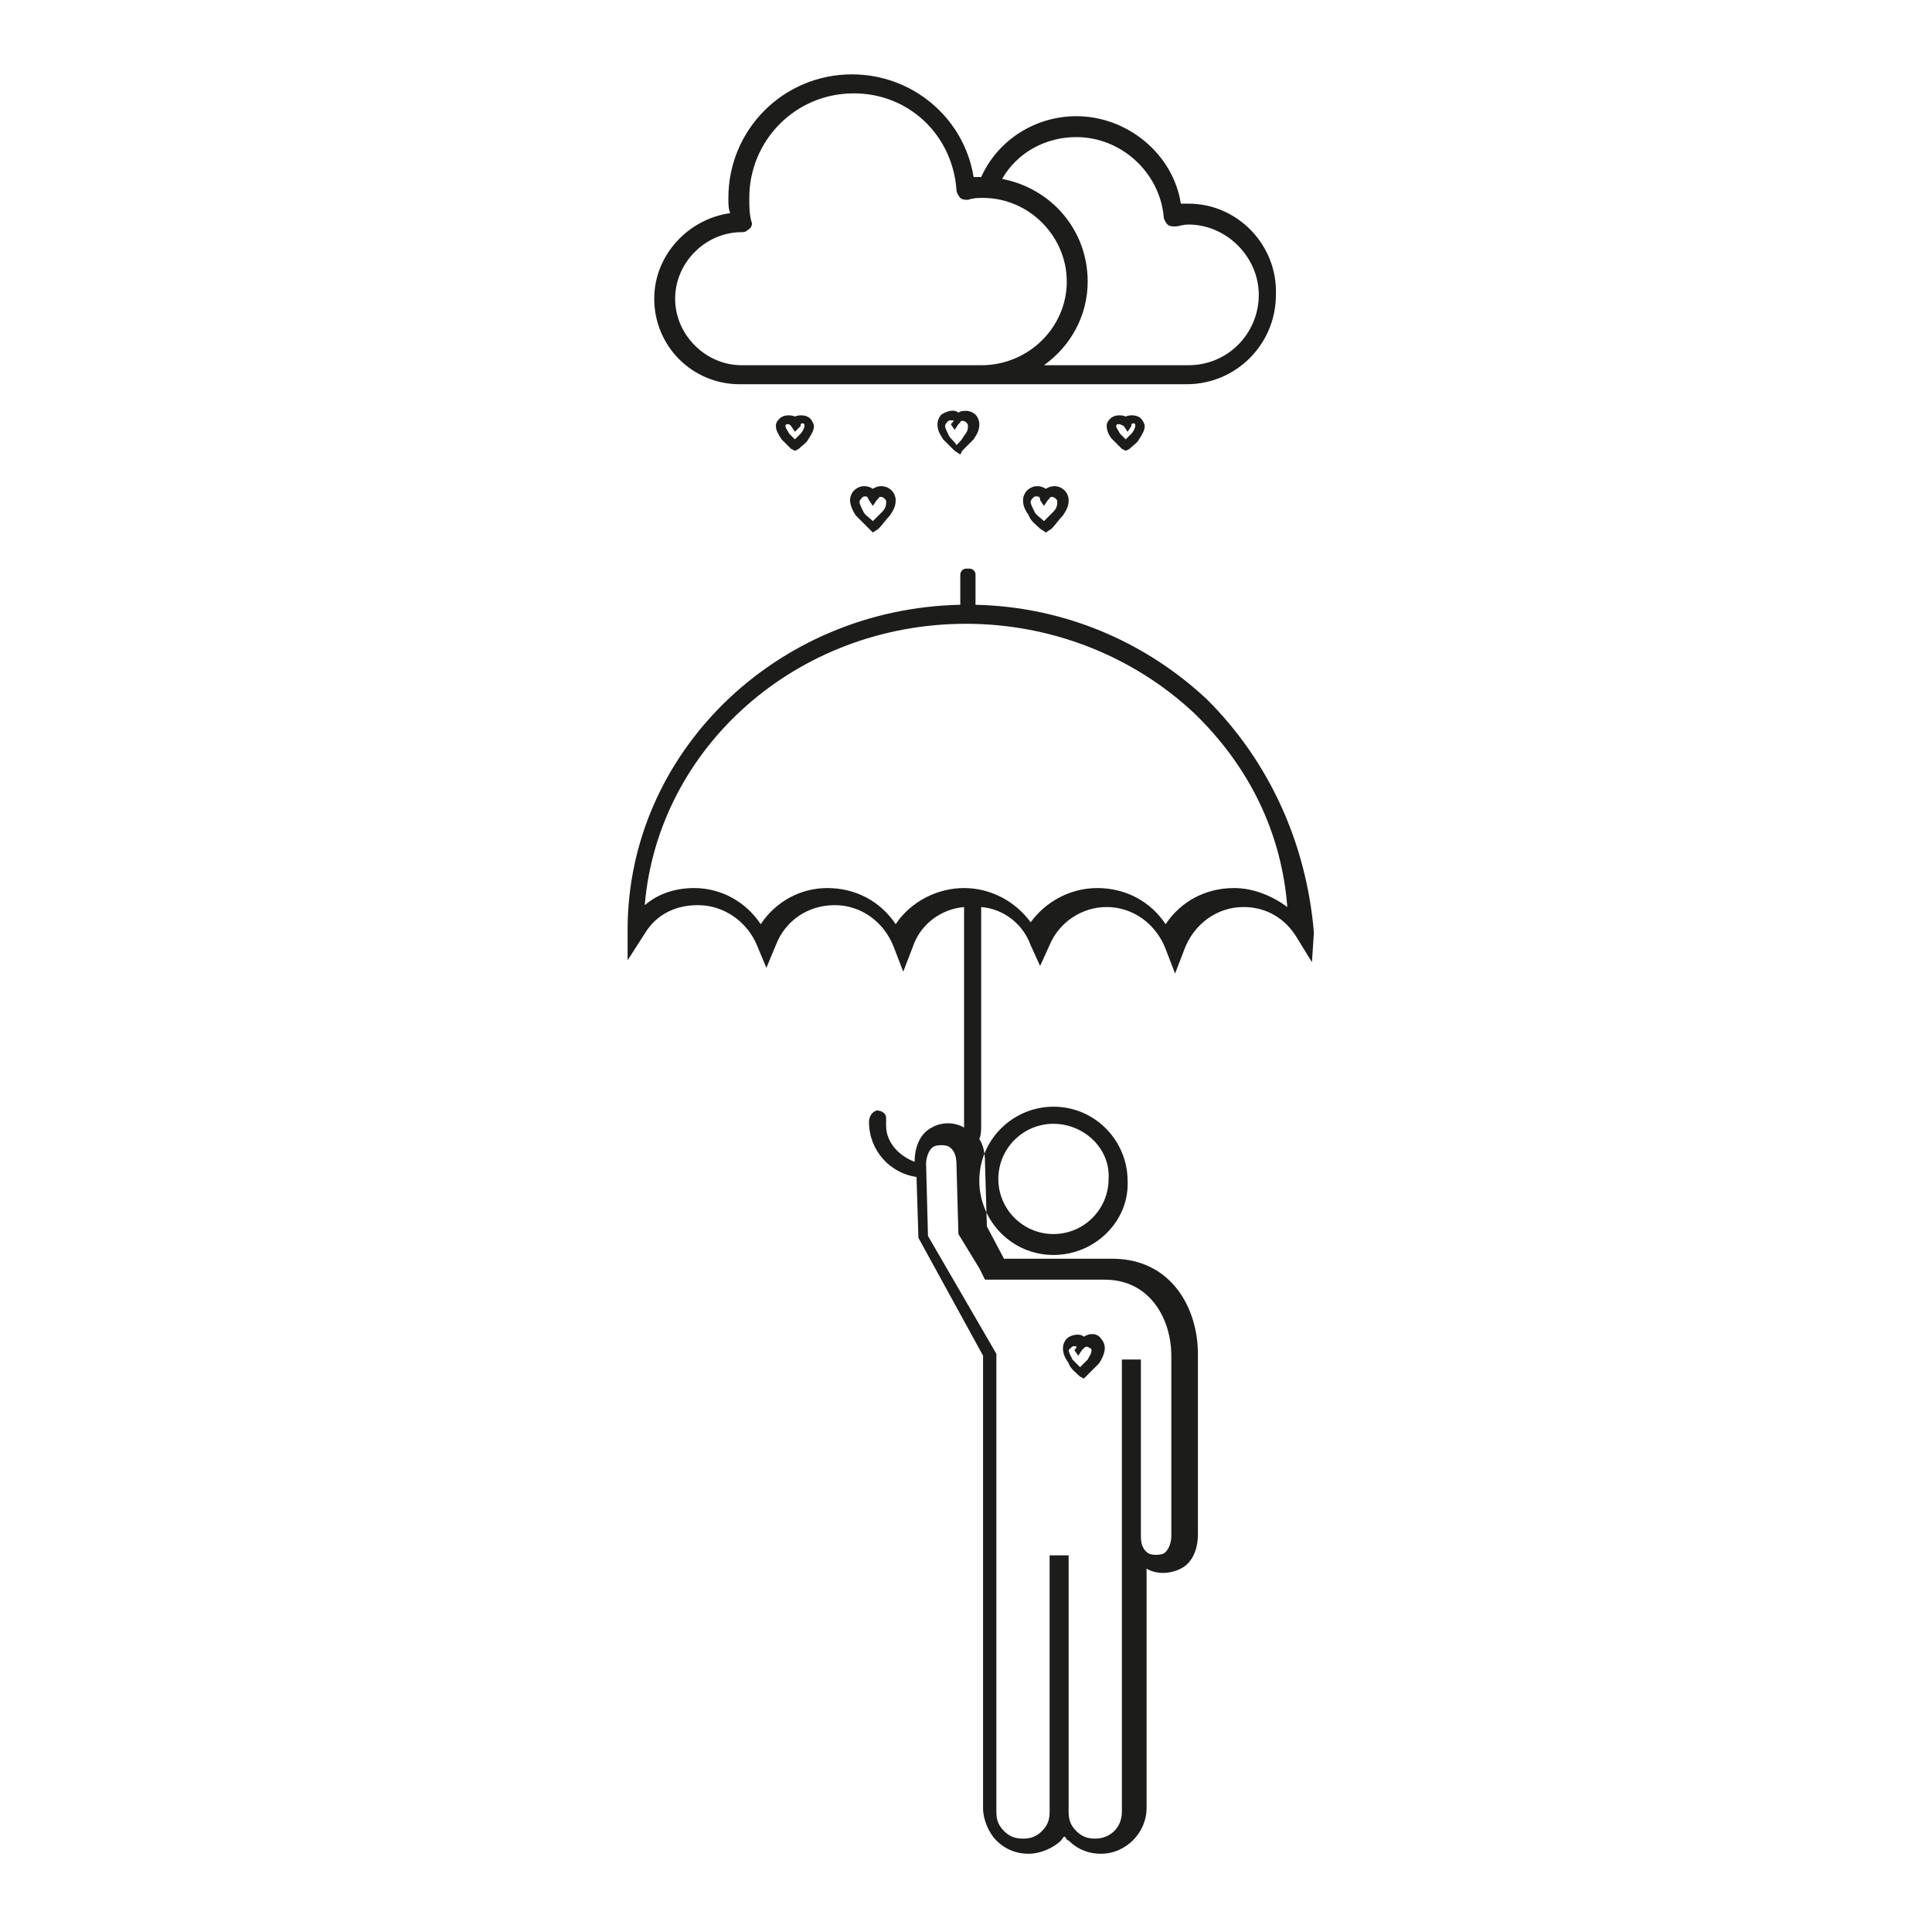 <?xml version="1.0" encoding="UTF-8"?>
<!-- The Best Svg Icon site in the world: iconSvg.co, Visit us! https://iconsvg.co -->
<svg width="800px" height="800px" version="1.1" viewBox="144 144 512 512" xmlns="http://www.w3.org/2000/svg">
 <path d="m354.66 263.46-1.008-0.504-2.519-2.519c-1.008-1.508-1.512-2.516-1.512-3.523 0-1.008 0.504-1.512 1.008-2.016 1.008-1.008 3.023-1.008 4.031-0.504 1.008-0.504 3.023-0.504 4.031 0.504 0.504 0.504 1.008 1.512 1.008 2.016 0 1.008-0.504 2.016-1.512 3.527-0.504 1.008-1.512 1.512-2.519 2.519zm-2.016-7.051c-0.504 0-0.504 0.504-0.504 0.504 0 0.504 0.504 1.008 1.008 2.016 0.504 0.504 1.008 1.008 1.512 1.512 0.504-0.504 1.008-1.008 1.512-1.512 0.504-0.504 1.008-1.512 1.008-2.016v-0.504c-0.504-0.504-1.008 0-1.008 0v0.504l-1.512 1.512-1.008-1.512c-0.504-0.504-0.504-0.504-1.008-0.504zm89.68 7.051-1.008-0.504c-1.008-1.008-2.016-2.016-2.519-2.519-1.008-1.008-1.512-2.519-1.512-3.527 0-1.008 0.504-1.512 1.008-2.016 1.008-1.008 3.023-1.008 4.031-0.504 1.008-0.504 3.023-0.504 4.031 0.504 0.504 0.504 1.008 1.512 1.008 2.016 0 1.008-0.504 2.016-1.512 3.527-0.504 1.008-1.512 1.512-2.519 2.519zm-2.016-7.051c-0.504 0-0.504 0.504-0.504 0.504 0 0.504 0.504 1.008 1.008 2.016l1.512 1.512c0.504-0.504 1.008-1.008 1.512-1.512 0.504-0.504 1.008-1.512 1.008-2.016v-0.504c-0.504-0.504-1.008 0-1.008 0v0.504l-1.008 1.512-1.008-1.512c-1.008-0.504-1.008-0.504-1.512-0.504zm-64.992 28.715-4.535-4.535c-1.008-1.512-1.512-3.023-1.512-4.031s0.504-2.016 1.008-2.519c1.512-1.512 3.527-1.512 5.039-0.504 1.512-1.008 3.527-1.008 5.039 0.504 0.504 0.504 1.008 1.512 1.008 2.519 0 1.512-0.504 2.519-1.512 4.031-1.008 1.008-2.016 2.519-3.023 3.527zm-2.016-9.57c-0.504 0-0.504 0-1.008 0.504 0 0-0.504 0.504-0.504 1.008 0 0.504 0.504 1.512 1.008 2.519 0.504 1.008 1.512 1.512 2.519 2.519 1.008-1.008 1.512-1.512 2.519-2.519 1.008-1.008 1.008-2.016 1.008-2.519 0-0.504 0-0.504-0.504-1.008-0.504-0.504-1.512-0.504-1.512 0l-0.504 0.504-1.008 1.512-1.008-1.512c-0.504-1.008-0.504-1.008-1.008-1.008zm47.863 9.57-1.512-1.008c-1.008-1.008-2.519-2.016-3.023-3.527-1.008-1.508-1.512-2.516-1.512-4.027 0-1.008 0.504-2.016 1.008-2.519 1.512-1.512 3.527-1.512 5.039-0.504 1.512-1.008 3.527-1.008 5.039 0.504 0.504 0.504 1.008 1.512 1.008 2.519 0 1.512-0.504 2.519-1.512 4.031-1.008 1.008-2.016 2.519-3.023 3.527zm-2.519-9.57c-0.504 0-0.504 0-1.008 0.504 0 0-0.504 0.504-0.504 1.008 0 0.504 0.504 1.512 1.008 2.519 0.504 1.008 1.512 1.512 2.519 2.519 1.008-1.008 1.512-1.512 2.519-2.519 1.008-1.008 1.008-2.016 1.008-2.519 0-0.504 0-0.504-0.504-1.008-0.504-0.504-1.512-0.504-1.512 0l-0.504 0.504-1.008 1.512-1.008-1.512c0-1.008-0.504-1.008-1.008-1.008zm-20.152-11.086-1.512-1.008c-1.008-1.008-2.016-2.016-3.023-3.023-1.008-1.512-1.512-2.519-1.512-4.031 0-1.008 0.504-2.016 1.008-2.519 1.512-1.008 3.527-1.512 4.535-0.504 0.504-0.504 1.512-0.504 2.016-0.504 1.008 0 2.016 0.504 2.519 1.008 0.504 0.504 1.008 1.512 1.008 2.519 0 1.512-0.504 2.519-1.512 4.031-1.008 1.008-2.016 2.016-3.023 3.023zm-2.519-9.066c-0.504 0-0.504 0-1.008 0.504 0 0-0.504 0.504-0.504 1.008 0 0.504 0.504 1.512 1.008 2.519s1.512 1.512 2.016 2.519c1.008-1.008 1.512-1.512 2.016-2.519 1.008-1.008 1.008-2.016 1.008-2.519 0-0.504 0-0.504-0.504-1.008s-1.512-0.504-1.512 0l-0.504 0.504-1.008 1.512-1.008-1.512c1.008-1.008 1.008-1.008 0-1.008zm62.977-57.434h-2.016c-2.016-13.098-14.105-23.176-27.711-23.176-10.578 0-20.656 6.047-25.191 16.121h-2.016c-2.519-15.617-16.121-27.207-32.242-27.207-18.137 0-32.746 14.609-32.746 32.746 0 1.512 0 3.023 0.504 4.031-11.082 1.512-20.152 11.082-20.152 22.672 0 12.594 10.078 22.672 22.672 22.672h1.008 62.977 0.504 53.906c13.098 0 23.68-10.578 23.68-23.68 0.504-13.098-10.078-24.18-23.176-24.18zm-117.39 42.82h-1.008c-9.574 0-17.633-8.062-17.633-17.633 0-9.574 8.062-17.633 17.633-17.633 0.504 0 1.008 0 1.512-0.504 1.008-0.504 1.512-1.512 1.008-2.519-0.504-2.016-0.504-4.031-0.504-6.047 0-15.113 12.09-27.711 27.711-27.711 14.609 0 26.199 11.082 27.207 25.695 0 0.504 0.504 1.512 1.008 2.016 0.504 0.504 1.512 0.504 2.016 0.504 1.512-0.504 2.519-0.504 4.031-0.504 12.09 0 22.168 10.078 22.168 22.168s-10.078 22.168-22.672 22.168zm117.39 0h-38.289c7.055-5.039 11.586-13.098 11.586-22.168 0-13.602-9.574-24.688-22.672-27.207 4.031-7.055 11.586-11.082 19.648-11.082 12.09 0 22.168 9.574 23.176 21.16 0 0.504 0.504 1.512 1.008 2.016 0.504 0.504 1.512 0.504 2.016 0.504 1.008 0 2.016-0.504 3.527-0.504 10.078 0 18.641 8.566 18.641 18.641 0 10.078-8.062 18.641-18.641 18.641zm-35.773 235.79c-11.082 0-19.648-9.07-19.648-19.648 0-11.082 9.07-19.648 19.648-19.648 11.082 0 19.648 9.07 19.648 19.648 0.504 10.578-8.562 19.648-19.648 19.648zm0-34.762c-8.062 0-14.609 6.551-14.609 14.609 0 8.062 6.551 14.609 14.609 14.609 8.062 0 14.609-6.551 14.609-14.609 0.508-8.062-6.547-14.609-14.609-14.609zm8.062 67.508-1.008-0.504c-1.008-1.008-2.519-2.016-3.023-3.527-1.008-1.512-1.512-2.519-1.512-4.031 0-1.008 0.504-2.016 1.008-2.519 1.008-1.008 3.527-1.512 4.535-0.504 1.512-1.008 3.527-1.008 4.535 0.504 0.504 0.504 1.008 1.512 1.008 2.519 0 1.008-0.504 2.519-1.512 4.031-1.008 1.008-2.016 2.016-3.023 3.023zm-2.519-8.562c-0.504 0-0.504 0-1.008 0.504l-0.504 0.504c0 0.504 0.504 1.512 1.008 2.519 0.504 0.504 1.512 1.512 2.016 2.016l2.016-2.016c0.504-1.008 1.008-1.512 1.008-2.519 0 0 0-0.504-0.504-0.504-0.504-0.504-1.008-0.504-1.512 0l-0.504 0.504-1.008 1.512-1.008-1.512c1.008-1.008 0.504-1.008 0-1.008zm35.266-171.3c-16.625-15.617-38.289-24.688-61.465-25.191v-8.062c0-1.008-1.008-1.512-1.512-1.512h-1.008c-1.008 0-1.512 1.008-1.512 1.512v8.062c-48.871 1.008-88.168 39.297-88.168 86.152v8.062l4.535-7.055c3.023-5.039 8.062-7.559 14.105-7.559 7.055 0 13.098 4.535 15.617 10.578l2.519 6.047 2.519-6.047c2.519-6.551 8.566-10.578 15.617-10.578 7.055 0 13.098 4.535 15.617 11.082l2.519 6.551 2.519-6.551c2.016-6.047 7.559-10.078 13.602-10.578v57.434 0.504 0.504c-2.519-1.512-6.047-1.512-8.566 0-3.023 1.512-4.535 5.039-4.535 9.07-4.031-1.512-7.559-5.039-7.559-9.574v-2.016c0-1.512-1.512-2.016-2.519-2.016-1.512 0.504-2.016 2.016-2.016 3.023 0 7.559 5.543 13.602 12.594 14.609l0.504 16.121 17.129 31.234v119.91c0 3.023 1.512 6.551 3.527 8.566 2.519 2.519 5.543 3.527 8.566 3.527 3.023 0 6.551-1.512 8.566-3.527 0.504-0.504 0.504-1.008 1.008-1.008 0.504 0.504 0.504 1.008 1.008 1.008 2.519 2.519 5.543 3.527 8.566 3.527 6.551 0 12.09-5.543 12.09-12.09v-63.48c2.519 1.512 6.047 1.512 9.07 0s4.535-5.039 4.535-9.07v-47.863c0-12.09-7.055-25.191-22.672-25.191h-28.719l-4.535-8.566-0.504-17.129c0-2.519-0.504-4.535-1.512-6.047 0.504-1.008 0.504-2.519 0.504-3.527v-57.938c6.047 0.504 11.082 4.535 13.098 10.078l2.519 5.543 2.519-5.543c2.519-6.047 8.566-10.078 15.113-10.078 7.055 0 13.098 4.535 15.617 11.082l2.519 6.551 2.519-6.551c2.519-6.551 8.566-11.082 15.617-11.082 6.047 0 11.082 3.023 14.105 8.062l4.031 6.551 0.504-7.559v-0.504c-2.004-23.168-11.574-44.832-28.203-61.457zm-60.457 150.64 1.512 3.023h31.738c12.09 0 17.633 10.578 17.633 20.152v47.863c0 2.016-1.008 4.031-2.016 4.535-1.008 0.504-3.023 0.504-4.031 0-1.512-1.008-2.016-2.519-2.016-4.535v-46.855h-5.039v119.91c0 4.031-3.023 7.055-7.055 7.055-2.016 0-3.527-0.504-5.039-2.016-1.512-1.512-2.016-3.023-2.016-5.039v-68.016h-5.039v68.016c0 2.016-0.504 3.527-2.016 5.039s-3.023 2.016-5.039 2.016c-2.016 0-3.527-0.504-5.039-2.016s-2.016-3.023-2.016-5.039v-121.42l-18.125-31.238-0.504-19.145c0-2.016 1.008-4.031 2.016-4.535 1.008-0.504 3.023-0.504 4.031 0 1.512 1.008 2.016 2.519 2.016 5.039l0.504 18.137zm67.512-100.76c-7.559 0-14.105 3.527-18.137 9.574-4.031-6.047-10.578-9.574-18.137-9.574-7.055 0-13.602 3.527-17.633 9.07-4.031-5.543-10.578-9.07-17.633-9.07-7.055 0-14.105 3.527-18.137 9.574-4.031-6.047-10.578-9.574-18.137-9.574-7.055 0-13.602 3.527-17.633 9.574-4.031-6.047-10.578-9.574-17.633-9.574-5.039 0-9.574 1.512-13.098 4.535 3.523-41.82 40.301-74.566 85.141-74.566 22.672 0 44.336 8.566 60.457 23.68 14.609 14.105 23.176 31.738 24.688 51.387-4.031-3.019-9.07-5.035-14.109-5.035z" fill="#1c1c1a"/>
</svg>